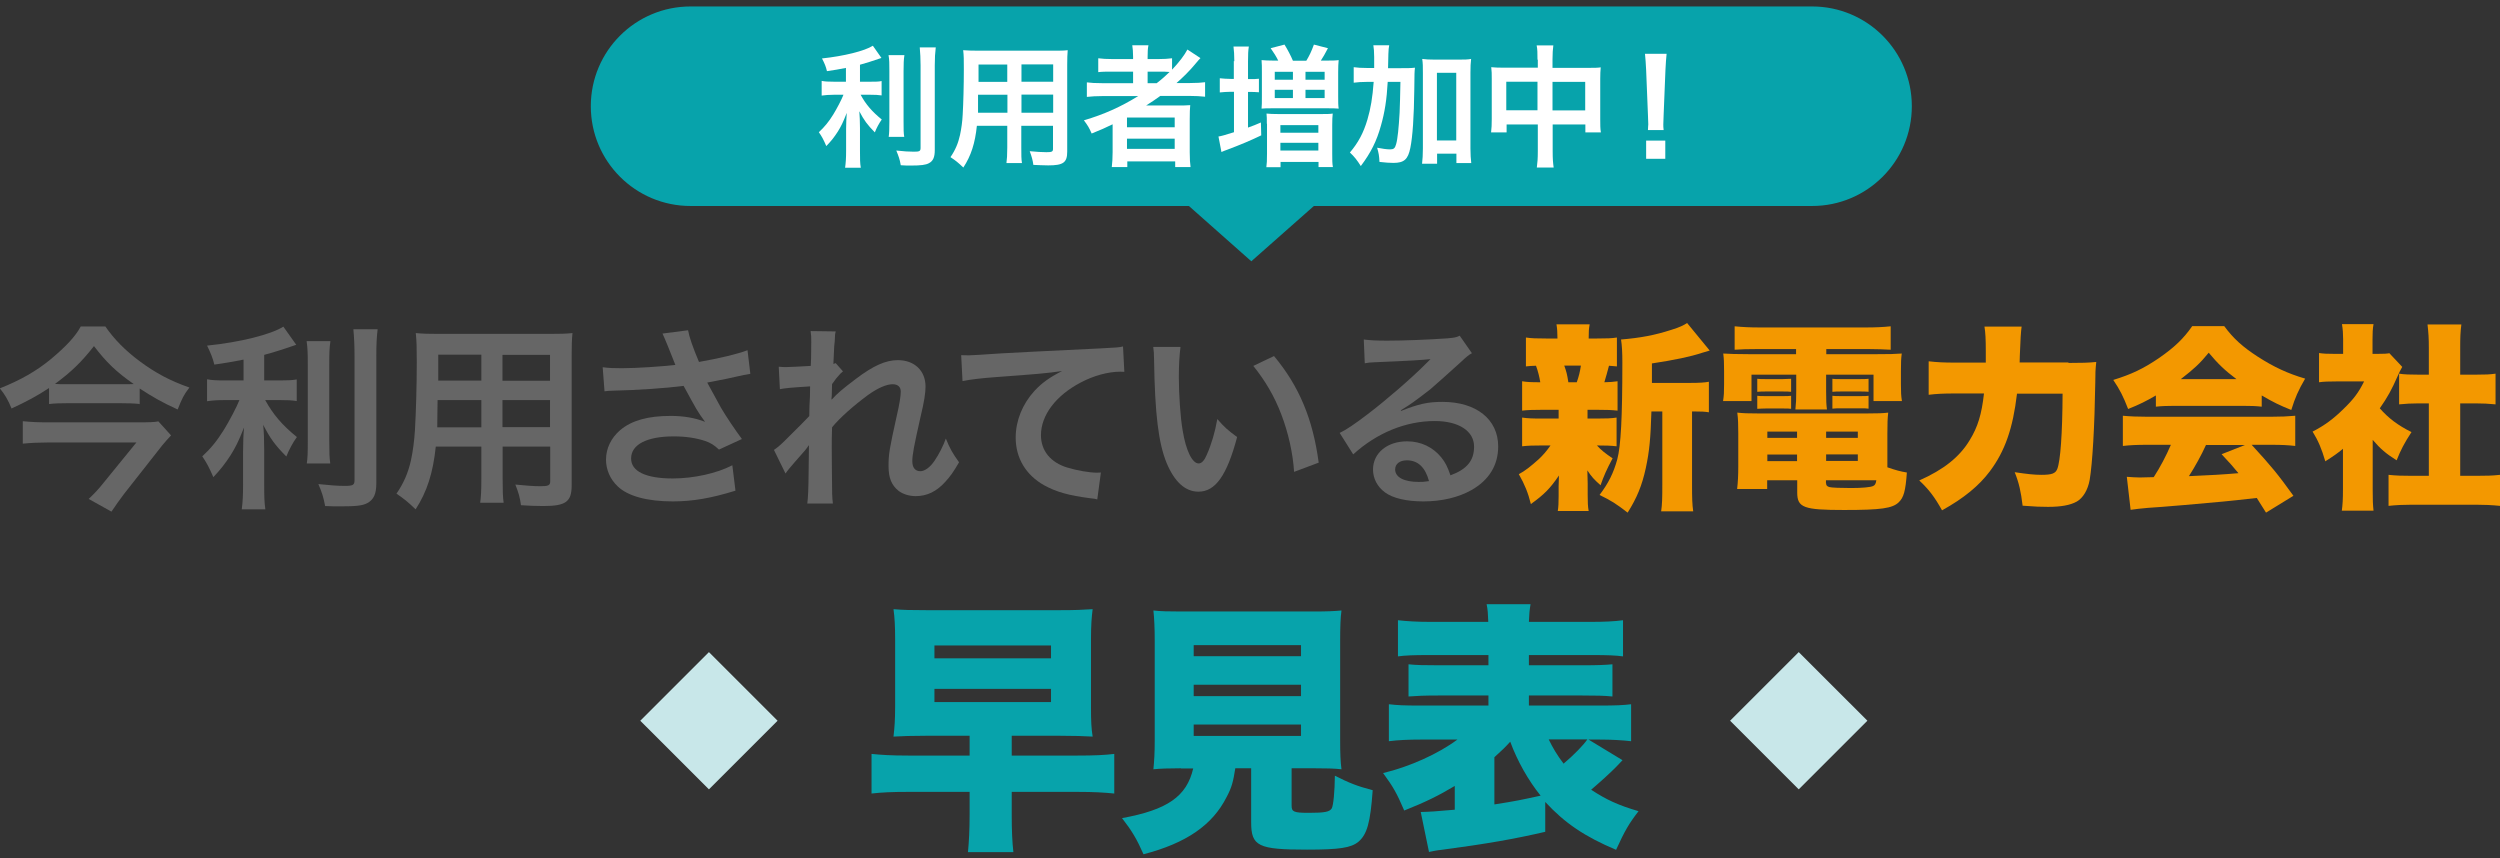 <svg width="233" height="80" viewBox="0 0 233 80" fill="none" xmlns="http://www.w3.org/2000/svg">
<rect x="0" y="0" width="233" height="80" fill="#333333" stroke="none"/>
<g clip-path="url(#clip0_1197_659)">
<path d="M116.623 24.351L123.395 18.367H109.867L116.623 24.351Z" fill="#07A3AB"/>
<path d="M168.887 0.602H64.36C59.226 0.602 55.064 4.761 55.064 9.892V9.907C55.064 15.038 59.226 19.198 64.36 19.198H168.887C174.02 19.198 178.182 15.038 178.182 9.907V9.892C178.182 4.761 174.02 0.602 168.887 0.602Z" fill="#07A3AB"/>
<path d="M13.05 37.656C12.527 37.595 11.942 37.579 11.235 37.579H6.264C5.54 37.579 5.079 37.595 4.571 37.656V36.164C3.478 36.887 2.478 37.425 1.077 38.071C0.739 37.256 0.462 36.779 -0.015 36.195C1.924 35.426 3.417 34.564 4.74 33.472C6.14 32.303 7.048 31.334 7.526 30.427H9.819C10.634 31.611 11.681 32.672 13.004 33.657C14.497 34.764 15.851 35.487 17.652 36.118C17.113 36.825 16.975 37.118 16.559 38.164C15.082 37.487 14.328 37.056 13.02 36.21V37.687L13.05 37.656ZM15.928 40.594C15.744 40.779 15.344 41.24 15.113 41.517L11.558 46.039C11.096 46.654 10.788 47.085 10.388 47.685L8.264 46.501C8.741 46.054 9.188 45.593 9.68 44.962L12.712 41.24H4.417C3.663 41.24 2.909 41.271 2.124 41.348V39.256C2.878 39.333 3.586 39.364 4.432 39.364H12.85C13.897 39.364 14.405 39.348 14.759 39.271L15.944 40.579L15.928 40.594ZM11.373 35.81C11.835 35.81 12.189 35.81 12.466 35.795C10.834 34.657 9.911 33.765 8.757 32.257C7.587 33.749 6.648 34.657 5.125 35.78C5.51 35.81 5.71 35.81 6.202 35.81H11.388H11.373Z" fill="#666666"/>
<path d="M22.669 33.518C21.469 33.764 21.084 33.81 19.976 33.98C19.822 33.349 19.637 32.903 19.299 32.211C22.346 31.903 25.255 31.18 26.409 30.442L27.609 32.134C26.286 32.595 25.424 32.857 24.623 33.072V35.456H26.101C26.763 35.456 27.224 35.441 27.655 35.364V37.379C27.194 37.302 26.747 37.287 26.07 37.287H24.716C25.439 38.609 26.301 39.625 27.671 40.732C27.301 41.224 26.932 41.932 26.686 42.547C25.593 41.44 25.193 40.871 24.531 39.594C24.593 40.225 24.623 40.978 24.623 41.917V45.131C24.623 46.3 24.639 46.823 24.731 47.469H22.53C22.623 46.793 22.654 46.177 22.654 45.131V42.055C22.654 41.317 22.684 40.471 22.746 39.84C22.207 41.194 21.946 41.701 21.484 42.44C20.961 43.239 20.576 43.732 19.884 44.47C19.514 43.609 19.237 43.086 18.852 42.532C19.653 41.794 20.238 41.071 20.868 40.055C21.346 39.286 22.069 37.917 22.315 37.287H20.991C20.268 37.287 19.806 37.318 19.299 37.394V35.349C19.776 35.441 20.207 35.456 21.038 35.456H22.7V33.518H22.669ZM30.795 31.796C30.702 32.411 30.687 32.934 30.687 34.026V40.994C30.687 42.178 30.702 42.639 30.779 43.193H28.594C28.671 42.655 28.686 42.27 28.686 41.04V34.026C28.686 32.949 28.671 32.441 28.579 31.796H30.795ZM35.196 30.688C35.104 31.426 35.073 32.149 35.073 33.195V45.054C35.073 46.039 34.827 46.562 34.242 46.885C33.796 47.131 33.165 47.193 31.672 47.193C31.21 47.193 30.933 47.193 30.302 47.162C30.148 46.331 30.01 45.9 29.671 45.116C30.718 45.224 31.426 45.285 32.103 45.285C32.919 45.285 33.042 45.208 33.042 44.731V33.195C33.042 32.272 33.011 31.503 32.934 30.688H35.181H35.196Z" fill="#666666"/>
<path d="M40.613 41.64C40.352 44.101 39.798 45.824 38.736 47.47C37.966 46.731 37.705 46.531 36.951 46.008C37.612 45.055 38.043 44.07 38.305 42.886C38.49 42.025 38.613 41.055 38.674 40.071C38.767 38.517 38.844 35.903 38.844 33.718C38.844 32.396 38.828 31.796 38.751 31.042C39.398 31.104 39.875 31.119 40.875 31.119H51.232C52.263 31.119 52.787 31.104 53.356 31.042C53.294 31.673 53.279 32.134 53.279 33.118V45.239C53.279 46.777 52.725 47.162 50.617 47.162C50.047 47.162 49.108 47.131 48.554 47.085C48.462 46.377 48.339 45.947 48.031 45.162C48.955 45.255 49.77 45.316 50.355 45.316C51.109 45.316 51.279 45.239 51.279 44.855V41.624H46.846V44.655C46.846 45.731 46.862 46.316 46.939 46.854H44.753C44.83 46.301 44.861 45.762 44.861 44.67V41.624H40.613V41.64ZM44.861 37.287H40.783C40.783 37.825 40.767 38.194 40.767 38.456C40.752 39.317 40.752 39.456 40.752 39.825H44.861V37.302V37.287ZM44.861 33.057H40.844V35.472H44.861V33.057ZM51.263 35.487V33.072H46.831V35.487H51.263ZM51.263 39.809V37.287H46.831V39.809H51.263Z" fill="#666666"/>
<path d="M56.172 34.226C56.726 34.303 57.203 34.318 57.958 34.318C59.343 34.318 61.79 34.149 62.944 34.01C62.636 33.195 61.836 31.242 61.743 31.088L64.129 30.78C64.237 31.411 64.575 32.38 65.145 33.733C67.053 33.395 68.684 33.011 69.669 32.641L69.931 34.841C69.454 34.918 69.254 34.964 68.623 35.102C68.346 35.179 67.438 35.364 65.914 35.656C66.576 36.887 67.007 37.671 67.191 37.994C67.684 38.84 68.499 40.04 69.146 40.917L67.007 41.901C66.545 41.471 66.253 41.286 65.729 41.101C64.898 40.825 63.913 40.671 62.805 40.671C60.297 40.671 58.819 41.424 58.819 42.732C58.819 43.932 60.189 44.593 62.698 44.593C64.652 44.593 66.807 44.116 68.253 43.362L68.546 45.731C66.253 46.439 64.544 46.731 62.698 46.731C60.328 46.731 58.512 46.239 57.573 45.331C56.865 44.67 56.48 43.762 56.48 42.84C56.48 41.794 56.957 40.809 57.804 40.086C58.881 39.179 60.405 38.763 62.513 38.763C63.713 38.763 64.791 38.948 65.714 39.317C64.96 38.286 64.945 38.225 63.713 35.964C62.082 36.179 59.358 36.364 57.157 36.41C56.696 36.425 56.619 36.425 56.342 36.471L56.172 34.257V34.226Z" fill="#666666"/>
<path d="M77.533 37.225C78.072 36.641 78.457 36.303 79.78 35.303C81.381 34.088 82.55 33.565 83.674 33.565C85.228 33.565 86.259 34.549 86.259 36.026C86.259 36.641 86.136 37.425 85.798 38.84C85.167 41.625 85.028 42.394 85.028 42.993C85.028 43.593 85.305 43.916 85.782 43.916C86.182 43.916 86.69 43.547 87.075 42.978C87.521 42.332 87.921 41.532 88.152 40.871C88.552 41.855 88.783 42.24 89.383 43.086C88.829 44.039 88.568 44.393 88.091 44.916C87.275 45.824 86.367 46.239 85.351 46.239C84.736 46.239 84.166 46.054 83.766 45.762C83.104 45.239 82.812 44.562 82.812 43.44C82.812 42.317 82.889 41.871 83.566 38.81C83.843 37.625 83.951 36.902 83.951 36.487C83.951 36.072 83.689 35.81 83.197 35.81C82.612 35.81 81.812 36.164 80.904 36.81C79.549 37.81 78.241 38.964 77.549 39.825C77.518 40.656 77.518 41.178 77.518 41.686C77.518 41.789 77.523 42.522 77.533 43.886C77.549 46.193 77.549 46.254 77.626 46.931H75.24C75.312 46.429 75.353 45.45 75.363 43.993C75.374 42.537 75.384 41.712 75.394 41.517H75.363C75.194 41.794 74.994 42.04 74.055 43.086C73.655 43.547 73.394 43.855 73.209 44.132L72.132 41.932C72.562 41.64 72.855 41.363 73.332 40.886C74.491 39.738 75.189 39.035 75.425 38.779C75.44 37.887 75.44 37.687 75.487 36.964C75.487 36.533 75.502 36.502 75.502 36.01C73.547 36.133 73.178 36.179 72.686 36.272L72.578 34.18C72.916 34.211 73.07 34.211 73.332 34.211C73.686 34.211 74.702 34.149 75.563 34.103C75.574 33.918 75.584 33.682 75.594 33.395C75.594 32.872 75.61 32.303 75.61 31.888C75.61 31.411 75.61 31.273 75.548 30.857L77.887 30.888C77.826 31.104 77.826 31.15 77.81 31.565C77.81 31.657 77.795 31.903 77.749 32.273C77.733 32.642 77.718 32.795 77.672 33.918C77.687 33.918 77.764 33.888 77.887 33.842L78.564 34.611C78.38 34.764 78.303 34.826 78.026 35.164C77.964 35.226 77.877 35.339 77.764 35.503C77.687 35.61 77.656 35.657 77.549 35.795L77.518 36.887C77.518 36.887 77.502 36.995 77.487 37.225H77.502H77.533Z" fill="#666666"/>
<path d="M89.583 33.103C89.984 33.118 90.199 33.118 90.291 33.118C90.517 33.118 91.533 33.057 93.338 32.934C94.37 32.872 97.432 32.718 102.542 32.472C104.05 32.395 104.327 32.38 104.665 32.288L104.788 34.656C104.655 34.646 104.527 34.641 104.404 34.641C103.296 34.641 101.926 35.01 100.741 35.641C98.402 36.856 97.017 38.702 97.017 40.563C97.017 42.009 97.925 43.116 99.479 43.578C100.387 43.855 101.557 44.054 102.234 44.054C102.249 44.054 102.418 44.054 102.603 44.039L102.265 46.546C102.049 46.485 101.957 46.469 101.634 46.439C99.602 46.177 98.448 45.854 97.309 45.224C95.616 44.27 94.662 42.701 94.662 40.778C94.662 39.209 95.293 37.656 96.416 36.425C97.124 35.672 97.786 35.195 98.987 34.58C97.494 34.795 96.77 34.856 92.769 35.149C91.538 35.241 90.43 35.364 89.707 35.518L89.583 33.118V33.103Z" fill="#666666"/>
<path d="M110.021 32.365C109.929 33.041 109.867 33.949 109.867 35.164C109.867 36.764 110.021 38.979 110.221 40.102C110.529 42.024 111.129 43.193 111.714 43.193C111.991 43.193 112.252 42.916 112.468 42.394C112.914 41.394 113.237 40.286 113.453 39.056C114.099 39.794 114.392 40.071 115.3 40.732C114.345 44.332 113.268 45.824 111.698 45.824C110.467 45.824 109.467 44.916 108.728 43.147C107.974 41.301 107.636 38.625 107.559 33.518C107.543 32.872 107.543 32.749 107.482 32.334H110.006L110.021 32.365ZM118.747 33.195C121.071 35.979 122.363 39.056 122.902 43.117L120.609 43.978C120.501 42.24 120.07 40.332 119.424 38.64C118.793 36.964 117.916 35.472 116.808 34.103L118.747 33.18V33.195Z" fill="#666666"/>
<path d="M130.566 38.302C132.244 37.641 133.059 37.456 134.444 37.456C137.599 37.456 139.631 39.087 139.631 41.609C139.631 43.363 138.769 44.762 137.122 45.685C135.922 46.362 134.352 46.731 132.659 46.731C131.105 46.731 129.812 46.439 129.073 45.885C128.365 45.362 127.965 44.593 127.965 43.763C127.965 42.224 129.289 41.132 131.136 41.132C132.428 41.132 133.552 41.671 134.337 42.64C134.706 43.101 134.906 43.501 135.183 44.301C136.722 43.732 137.384 42.932 137.384 41.624C137.384 40.179 135.968 39.24 133.721 39.24C131.028 39.24 128.335 40.333 126.119 42.347L124.857 40.348C125.503 40.04 126.242 39.533 127.457 38.61C129.181 37.302 131.567 35.241 132.982 33.811C133.013 33.78 133.198 33.595 133.321 33.472H133.306C132.598 33.549 131.428 33.626 128.088 33.764C127.688 33.78 127.55 33.795 127.196 33.857L127.104 31.642C127.734 31.719 128.273 31.75 129.289 31.75C130.859 31.75 133.106 31.657 134.906 31.534C135.552 31.473 135.753 31.442 136.045 31.288L137.184 32.919C136.876 33.088 136.737 33.195 136.23 33.672C135.306 34.518 133.952 35.718 133.336 36.256C132.998 36.533 131.674 37.533 131.305 37.764C130.997 37.969 130.746 38.128 130.551 38.241L130.582 38.271L130.566 38.302ZM131.12 42.901C130.458 42.901 130.028 43.24 130.028 43.747C130.028 44.486 130.859 44.916 132.228 44.916C132.582 44.916 132.675 44.916 133.182 44.839C132.844 43.563 132.151 42.901 131.12 42.901Z" fill="#666666"/>
<path d="M147.972 39.01H148.788C149.742 39.01 150.173 38.994 150.665 38.917V41.594C150.127 41.532 149.665 41.517 148.834 41.517C149.234 41.963 149.634 42.27 150.296 42.716C149.757 43.716 149.465 44.378 149.172 45.224C148.557 44.685 148.326 44.424 147.941 43.839C147.957 44.516 147.972 44.824 147.972 45.054V46.131C147.972 46.808 147.987 47.208 148.064 47.623H145.186C145.248 47.239 145.263 46.854 145.263 46.254V45.331C145.263 45.054 145.279 44.778 145.294 44.316C144.478 45.516 143.94 46.07 142.678 46.977C142.416 45.931 142.108 45.162 141.554 44.193C142.093 43.916 142.662 43.47 143.432 42.778C143.817 42.409 144.094 42.101 144.509 41.517H143.709C142.847 41.517 142.401 41.532 141.862 41.594V38.917C142.401 38.994 142.77 39.01 143.771 39.01H145.263V38.194H143.709C142.863 38.194 142.401 38.21 141.862 38.271V35.533C142.339 35.61 142.662 35.626 143.555 35.626C143.463 35.087 143.34 34.58 143.155 34.087C142.724 34.103 142.586 34.103 142.216 34.149V31.457C142.739 31.534 143.17 31.549 144.125 31.549H145.156C145.14 30.873 145.14 30.703 145.063 30.227H148.157C148.08 30.657 148.064 30.857 148.064 31.549H148.818C149.803 31.549 150.188 31.534 150.696 31.457V34.149C150.357 34.118 150.25 34.118 149.957 34.087C149.865 34.441 149.619 35.349 149.526 35.626C150.08 35.61 150.357 35.595 150.757 35.533V38.271C150.188 38.21 149.742 38.194 148.88 38.194H147.957V39.01H147.972ZM146.956 35.626C147.141 35.087 147.249 34.687 147.341 34.072H145.787C145.987 34.626 146.048 34.841 146.171 35.626H146.941H146.956ZM157.591 35.687C158.345 35.687 158.883 35.656 159.268 35.579V38.425C158.868 38.363 158.591 38.348 157.914 38.348H157.698V45.162C157.698 46.454 157.714 46.992 157.806 47.654H154.82C154.913 46.992 154.928 46.439 154.928 45.162V38.348H153.912C153.835 40.871 153.728 42.04 153.389 43.624C153.035 45.254 152.558 46.408 151.696 47.777C150.619 46.946 150.157 46.654 149.08 46.131C149.911 45.024 150.373 44.101 150.727 42.824C151.065 41.563 151.204 38.933 151.204 33.764C151.204 32.949 151.173 32.211 151.081 31.642C152.912 31.488 154.22 31.242 155.79 30.734C156.513 30.519 156.975 30.288 157.237 30.104L159.345 32.672C159.119 32.734 158.893 32.8 158.668 32.872C157.56 33.241 156.082 33.549 153.959 33.872V35.687H157.621H157.591Z" fill="#F39800"/>
<path d="M163.716 32.534C162.854 32.534 162.331 32.549 161.669 32.595V30.411C162.423 30.488 163.131 30.519 163.993 30.519H173.904C174.796 30.519 175.489 30.488 176.212 30.411V32.595C175.566 32.565 175.073 32.534 174.196 32.534H170.21V33.011H174.688C176.15 33.011 176.612 32.995 177.243 32.949C177.182 33.426 177.166 33.749 177.166 34.58V35.841C177.166 36.579 177.182 36.871 177.259 37.379H174.612V34.918H170.195V36.471C170.195 37.379 170.21 37.687 170.272 38.163H167.332C167.394 37.594 167.409 37.164 167.409 36.471V34.918H163.239V37.379H160.591C160.668 36.856 160.684 36.564 160.684 35.841V34.58C160.684 33.81 160.668 33.441 160.607 32.949C161.222 32.98 161.7 33.011 163.146 33.011H167.394V32.534H163.685H163.716ZM175.889 43.547C176.689 43.824 177.089 43.932 177.72 44.039C177.597 45.762 177.428 46.377 176.951 46.823C176.366 47.377 175.319 47.531 171.872 47.531C168.102 47.531 167.501 47.316 167.501 45.9V44.762H164.701V45.577H161.9C161.977 44.931 162.007 44.27 162.007 43.501V40.378C162.007 39.579 161.992 39.025 161.915 38.456C162.454 38.517 162.931 38.533 163.823 38.533H174.042C174.981 38.533 175.489 38.517 175.981 38.456C175.92 38.994 175.904 39.44 175.904 40.394V43.547H175.889ZM163.777 35.303C164.039 35.333 164.131 35.333 164.577 35.333H166.132C166.563 35.323 166.829 35.313 166.932 35.303V36.518C166.64 36.487 166.563 36.487 166.132 36.487H164.577C164.208 36.487 164.116 36.487 163.777 36.518V35.303ZM163.777 36.887C163.993 36.918 164.116 36.918 164.577 36.918H166.132C166.532 36.918 166.747 36.918 166.932 36.887V38.102C166.717 38.071 166.578 38.071 166.132 38.071H164.577C164.316 38.071 164.039 38.087 163.777 38.102V36.887ZM164.716 40.225V40.809H167.486V40.225H164.716ZM164.716 42.363V42.978H167.486V42.363H164.716ZM170.195 40.809H173.149V40.225H170.195V40.809ZM170.195 42.962H173.149V42.347H170.195V42.962ZM170.195 45.054C170.195 45.239 170.272 45.316 170.487 45.393C170.703 45.454 171.58 45.485 172.519 45.485C173.55 45.485 174.35 45.408 174.565 45.3C174.75 45.224 174.827 45.085 174.873 44.762H170.179V45.054H170.195ZM170.779 35.303C170.995 35.333 171.118 35.333 171.58 35.333H173.35C173.76 35.333 174.027 35.323 174.15 35.303V36.518C174.15 36.518 174.088 36.502 173.981 36.502C173.904 36.487 173.596 36.487 173.35 36.487H171.58C171.195 36.487 171.149 36.487 170.779 36.518V35.303ZM170.779 36.887C171.041 36.918 171.118 36.918 171.58 36.918H173.35C173.75 36.918 173.981 36.918 174.15 36.887V38.087C173.965 38.056 173.78 38.056 173.35 38.056H171.58C171.21 38.056 171.056 38.056 170.779 38.087V36.887Z" fill="#F39800"/>
<path d="M192.787 33.826C193.972 33.826 194.664 33.81 195.372 33.734C195.295 34.472 195.28 34.733 195.28 35.672C195.218 39.717 195.018 43.193 194.757 44.731C194.587 45.67 194.141 46.408 193.556 46.746C192.941 47.085 192.094 47.239 190.878 47.239C190.217 47.239 189.693 47.223 188.508 47.131C188.354 45.824 188.17 45.008 187.77 44.008C188.909 44.178 189.586 44.255 190.247 44.255C191.232 44.255 191.571 44.132 191.74 43.701C192.033 42.962 192.217 40.378 192.233 36.687H187.985C187.6 39.948 186.862 42.04 185.461 43.916C184.446 45.27 183.03 46.439 180.998 47.562C180.321 46.346 179.782 45.624 178.874 44.778C181.168 43.762 182.645 42.578 183.584 41.009C184.322 39.809 184.692 38.625 184.907 36.672H182.06C181.229 36.672 180.46 36.702 179.752 36.794V33.672C180.521 33.764 181.214 33.795 182.152 33.795H185.076V32.718C185.076 31.626 185.046 31.026 184.953 30.442H188.416C188.354 30.811 188.298 31.713 188.247 33.149C188.247 33.364 188.247 33.426 188.231 33.78H192.771L192.787 33.826Z" fill="#F39800"/>
<path d="M200.928 36.856C200.004 37.395 199.42 37.687 198.342 38.118C197.881 36.933 197.588 36.349 196.957 35.41C198.65 34.887 199.727 34.38 201.205 33.38C202.667 32.365 203.513 31.55 204.314 30.396H207.299C208.161 31.565 209.023 32.334 210.423 33.242C211.901 34.195 213.209 34.81 214.84 35.287C214.209 36.364 213.901 37.072 213.547 38.21C212.47 37.779 211.87 37.487 210.793 36.856V37.902C210.239 37.841 209.792 37.825 209.038 37.825H202.667C202.051 37.825 201.467 37.841 200.928 37.902V36.872V36.856ZM200.097 41.455C199.158 41.455 198.512 41.486 197.85 41.563V38.748C198.496 38.81 199.25 38.84 200.097 38.84H211.685C212.578 38.84 213.255 38.81 213.917 38.748V41.563C213.255 41.486 212.624 41.455 211.685 41.455H209.854C211.701 43.47 212.285 44.178 213.747 46.208L211.193 47.777C210.906 47.336 210.618 46.88 210.331 46.408C208.905 46.572 207.853 46.685 207.176 46.747C205.96 46.87 200.974 47.3 200.205 47.331C199.558 47.393 199.035 47.439 198.573 47.516L198.219 44.439C198.696 44.47 199.035 44.501 199.435 44.501C199.568 44.501 199.999 44.491 200.728 44.47C201.343 43.517 201.867 42.517 202.328 41.455H200.081H200.097ZM208.438 35.334C207.345 34.518 206.684 33.872 205.853 32.872C205.037 33.872 204.483 34.38 203.252 35.334H208.438ZM205.606 41.455C205.16 42.44 204.56 43.517 204.006 44.378C205.801 44.306 207.34 44.214 208.623 44.101C208.099 43.47 207.853 43.178 207.053 42.332L209.238 41.471H205.622L205.606 41.455Z" fill="#F39800"/>
<path d="M221.135 45.639C221.135 46.578 221.15 47.023 221.212 47.593H218.257C218.334 47.023 218.364 46.547 218.364 45.562V41.825C217.826 42.271 217.518 42.486 216.718 42.994C216.379 41.825 216.056 41.071 215.533 40.225C216.672 39.64 217.487 39.025 218.411 38.118C219.334 37.225 219.811 36.61 220.334 35.549H217.733C217.01 35.549 216.564 35.564 216.133 35.626V32.903C216.564 32.965 216.872 32.98 217.549 32.98H218.38V31.611C218.38 31.119 218.349 30.673 218.272 30.211H221.212C221.135 30.642 221.119 31.042 221.119 31.627V32.98H221.612C222.181 32.98 222.458 32.965 222.689 32.919L223.889 34.195C223.689 34.549 223.628 34.672 223.458 35.057C222.92 36.287 222.52 37.026 221.796 38.056C222.612 38.979 223.458 39.625 224.751 40.271C224.105 41.255 223.735 41.963 223.366 42.901C222.366 42.271 221.873 41.855 221.135 40.994V45.624V45.639ZM229.276 44.347H230.753C231.753 44.347 232.307 44.332 233 44.255V47.147C232.231 47.07 231.492 47.039 230.769 47.039H224.767C224.059 47.039 223.304 47.07 222.612 47.147V44.255C223.335 44.332 223.905 44.347 224.828 44.347H226.367V37.595H225.413C224.782 37.595 224.197 37.625 223.597 37.687V34.826C224.089 34.903 224.613 34.918 225.413 34.918H226.367V32.426C226.367 31.534 226.336 31.027 226.244 30.242H229.399C229.306 30.965 229.291 31.457 229.291 32.426V34.918H230.753C231.646 34.918 232.03 34.903 232.585 34.826V37.687C231.969 37.625 231.399 37.595 230.753 37.595H229.291V44.347H229.276Z" fill="#F39800"/>
<path d="M78.872 6.324C78.072 6.478 77.81 6.524 77.072 6.631C76.979 6.216 76.856 5.924 76.61 5.447C78.641 5.232 80.581 4.755 81.35 4.263L82.15 5.401C81.258 5.709 80.704 5.878 80.15 6.032V7.616H81.135C81.581 7.616 81.889 7.616 82.166 7.554V8.893C81.858 8.846 81.565 8.831 81.104 8.831H80.211C80.688 9.723 81.273 10.4 82.181 11.138C81.935 11.477 81.689 11.938 81.535 12.338C80.811 11.6 80.534 11.215 80.088 10.369C80.119 10.784 80.15 11.292 80.15 11.923V14.061C80.15 14.83 80.15 15.199 80.227 15.63H78.764C78.826 15.168 78.857 14.768 78.857 14.061V12C78.857 11.507 78.888 10.938 78.918 10.523C78.564 11.415 78.395 11.769 78.087 12.261C77.749 12.784 77.487 13.123 77.01 13.615C76.764 13.03 76.579 12.692 76.317 12.323C76.841 11.831 77.241 11.354 77.656 10.677C77.98 10.154 78.457 9.246 78.611 8.831H77.718C77.241 8.831 76.933 8.862 76.579 8.908V7.539C76.902 7.601 77.179 7.616 77.733 7.616H78.841V6.324H78.872ZM84.289 5.155C84.228 5.555 84.212 5.924 84.212 6.647V11.292C84.212 12.077 84.212 12.384 84.274 12.753H82.827C82.874 12.4 82.889 12.138 82.889 11.307V6.631C82.889 5.924 82.889 5.57 82.812 5.139H84.289V5.155ZM87.213 4.417C87.152 4.909 87.121 5.386 87.121 6.093V13.999C87.121 14.645 86.967 15.014 86.567 15.214C86.275 15.368 85.859 15.43 84.859 15.43C84.551 15.43 84.366 15.43 83.951 15.399C83.859 14.845 83.751 14.568 83.535 14.03C84.243 14.107 84.705 14.138 85.167 14.138C85.705 14.138 85.798 14.092 85.798 13.768V6.093C85.798 5.478 85.767 4.955 85.721 4.417H87.229H87.213Z" fill="white"/>
<path d="M91.045 11.723C90.876 13.353 90.507 14.507 89.784 15.614C89.26 15.122 89.091 14.983 88.583 14.645C89.029 13.999 89.306 13.353 89.476 12.569C89.599 11.984 89.691 11.353 89.722 10.692C89.784 9.661 89.83 7.908 89.83 6.462C89.83 5.57 89.83 5.185 89.768 4.678C90.199 4.708 90.522 4.724 91.184 4.724H98.094C98.787 4.724 99.125 4.724 99.51 4.678C99.479 5.093 99.464 5.401 99.464 6.062V14.137C99.464 15.153 99.094 15.414 97.694 15.414C97.309 15.414 96.678 15.383 96.309 15.368C96.247 14.906 96.155 14.599 95.97 14.091C96.586 14.153 97.124 14.184 97.525 14.184C98.032 14.184 98.14 14.137 98.14 13.876V11.723H95.185V13.738C95.185 14.445 95.185 14.845 95.247 15.199H93.8C93.846 14.83 93.877 14.476 93.877 13.753V11.723H91.045ZM93.877 8.831H91.153C91.153 9.185 91.153 9.431 91.153 9.6C91.153 10.184 91.153 10.261 91.153 10.507H93.892V8.815L93.877 8.831ZM93.877 6.016H91.199V7.631H93.877V6.016ZM98.156 7.616V6.001H95.201V7.616H98.156ZM98.156 10.507V8.815H95.201V10.507H98.156Z" fill="white"/>
<path d="M102.772 8.954C102.157 8.954 101.726 8.985 101.295 9.031V7.677C101.634 7.723 102.095 7.754 102.803 7.754H105.604V6.677H103.757C103.111 6.677 102.711 6.677 102.357 6.724V5.431C102.68 5.478 103.157 5.508 103.804 5.508H105.604V5.293C105.604 4.816 105.573 4.539 105.527 4.216H107.035C106.974 4.539 106.958 4.801 106.958 5.293V5.508H107.851C108.482 5.508 108.867 5.478 109.236 5.431V6.493C109.882 5.816 110.406 5.124 110.667 4.616L111.883 5.416C111.791 5.508 111.606 5.708 111.329 6.047C110.837 6.631 110.313 7.154 109.652 7.739H110.914C111.56 7.739 111.929 7.708 112.314 7.662V9.015C111.914 8.969 111.421 8.938 110.79 8.938H108.143C107.682 9.277 107.374 9.477 106.82 9.831C107.097 9.831 107.497 9.831 107.82 9.831H109.636C110.221 9.831 110.575 9.831 110.929 9.8C110.898 10.154 110.883 10.446 110.883 11.138V14.184C110.883 14.83 110.914 15.245 110.96 15.568H109.528V15.045H105.065V15.568H103.619C103.665 15.168 103.696 14.722 103.696 14.184V12.276C103.696 12.076 103.696 11.815 103.696 11.584C102.942 11.953 102.68 12.061 101.741 12.445C101.526 11.938 101.372 11.676 101.018 11.215C102.896 10.661 104.465 9.954 106.081 8.954H102.788H102.772ZM105.035 11.861H109.482V10.954H105.035V11.861ZM105.035 13.876H109.482V12.922H105.035V13.876ZM107.82 7.739C108.282 7.385 108.605 7.093 109.005 6.708C108.667 6.677 108.467 6.677 107.974 6.677H106.958V7.754H107.82V7.739Z" fill="white"/>
<path d="M115.038 5.708C115.038 5.108 115.007 4.724 114.961 4.339H116.392C116.331 4.724 116.315 5.047 116.315 5.708V7.37H116.454C116.854 7.37 117.1 7.37 117.331 7.339V8.6C117.039 8.569 116.746 8.569 116.469 8.569H116.315V11.892C116.854 11.692 116.992 11.646 117.516 11.415L117.547 12.615C116.454 13.138 115.715 13.445 114.422 13.938C114.207 14.014 114.007 14.091 113.838 14.168L113.561 12.722C113.756 12.702 114.238 12.569 115.007 12.322V8.554H114.699C114.345 8.554 114.022 8.585 113.684 8.615V7.293C113.991 7.323 114.33 7.354 114.699 7.354H114.992V5.693L115.038 5.708ZM119.147 5.678C118.916 5.216 118.747 4.955 118.424 4.493L119.716 4.155C120.009 4.632 120.301 5.185 120.501 5.662H121.748C122.025 5.201 122.21 4.832 122.456 4.155L123.764 4.493C123.472 5.047 123.318 5.324 123.102 5.647H123.625C124.087 5.647 124.472 5.647 124.764 5.601C124.733 5.924 124.718 6.247 124.718 6.739V8.985C124.718 9.492 124.718 9.815 124.764 10.123C124.456 10.092 124.179 10.092 123.625 10.092H118.67C118.101 10.092 117.839 10.092 117.577 10.123C117.608 9.815 117.608 9.554 117.608 9.015V6.708C117.608 6.185 117.608 6.016 117.577 5.601C117.87 5.631 118.224 5.647 118.67 5.647H119.147V5.678ZM118.07 11.538C118.07 11.046 118.07 10.861 118.039 10.584C118.331 10.615 118.655 10.63 119.162 10.63H123.087C123.61 10.63 123.933 10.63 124.21 10.584C124.179 10.877 124.164 11.153 124.164 11.63V14.322C124.164 14.937 124.164 15.23 124.226 15.568H122.887V15.091H119.347V15.583H118.024C118.07 15.245 118.085 14.968 118.085 14.322V11.523L118.07 11.538ZM118.808 7.431H120.501V6.693H118.808V7.431ZM118.808 9.138H120.501V8.369H118.808V9.138ZM119.332 12.369H122.871V11.661H119.332V12.369ZM119.332 14.03H122.871V13.307H119.332V14.03ZM121.671 7.431H123.456V6.693H121.671V7.431ZM121.671 9.138H123.456V8.369H121.671V9.138Z" fill="white"/>
<path d="M130.489 6.354C131.136 6.354 131.49 6.354 131.874 6.308C131.828 6.739 131.828 6.77 131.813 8.308C131.782 10.877 131.659 12.738 131.443 13.784C131.228 14.86 130.859 15.183 129.858 15.183C129.55 15.183 129.089 15.153 128.566 15.091C128.535 14.491 128.504 14.322 128.35 13.768C128.812 13.861 129.273 13.922 129.55 13.922C129.889 13.922 130.012 13.83 130.12 13.43C130.258 12.969 130.366 11.876 130.443 10.507C130.474 9.79 130.499 8.831 130.52 7.631H129.335C129.243 9.292 129.058 10.461 128.704 11.707C128.304 13.153 127.765 14.23 126.827 15.476C126.488 14.937 126.226 14.599 125.811 14.214C126.58 13.307 127.073 12.399 127.442 11.153C127.75 10.107 127.919 9.092 128.027 7.631H127.411C126.888 7.631 126.519 7.662 126.165 7.708V6.262C126.503 6.308 126.873 6.339 127.519 6.339H128.073C128.073 5.985 128.073 5.954 128.073 5.308C128.073 4.816 128.042 4.524 127.996 4.216H129.474C129.427 4.478 129.412 4.616 129.397 5.032C129.397 5.185 129.386 5.626 129.366 6.354H130.489ZM133.921 15.26H132.536C132.582 14.876 132.613 14.399 132.613 13.845V6.785C132.613 6.216 132.613 5.893 132.551 5.493C132.905 5.539 133.198 5.555 133.66 5.555H135.999C136.491 5.555 136.768 5.555 137.107 5.493C137.061 5.893 137.045 6.216 137.045 6.785V13.83C137.045 14.414 137.076 14.799 137.122 15.199H135.737V14.322H133.937V15.26H133.921ZM133.921 13.091H135.722V6.785H133.921V13.091Z" fill="white"/>
<path d="M143.293 5.57C143.293 4.924 143.293 4.632 143.217 4.232H144.771C144.725 4.616 144.694 4.939 144.694 5.524V6.324H148.064C148.603 6.324 148.865 6.324 149.188 6.278C149.157 6.616 149.142 6.878 149.142 7.354V11.107C149.142 11.661 149.142 11.984 149.203 12.338H147.756V11.6H144.709V14.092C144.709 14.83 144.74 15.184 144.802 15.614H143.232C143.293 15.153 143.324 14.784 143.324 14.092V11.6H140.416V12.338H138.969C139.015 11.938 139.031 11.63 139.031 11.107V7.339C139.031 6.878 139.031 6.662 138.984 6.262C139.338 6.293 139.6 6.308 140.092 6.308H143.324V5.555L143.293 5.57ZM140.385 7.616V10.277H143.293V7.616H140.385ZM147.741 10.292V7.631H144.694V10.292H147.741Z" fill="white"/>
<path d="M153.589 12.107C153.589 11.846 153.62 11.723 153.62 11.584C153.62 11.492 153.61 11.2 153.589 10.707L153.42 6.524C153.389 5.985 153.358 5.37 153.312 5.016H155.328C155.297 5.355 155.236 5.985 155.22 6.524L155.051 10.707C155.031 11.179 155.02 11.476 155.02 11.599C155.02 11.753 155.02 11.876 155.051 12.122H153.605L153.589 12.107ZM153.42 14.799V13.107H155.205V14.799H153.42Z" fill="white"/>
<path d="M86.275 68.573C84.951 68.573 84.135 68.604 83.274 68.65C83.366 67.865 83.427 67.127 83.427 65.82V59.636C83.427 58.314 83.381 57.575 83.274 56.775C84.212 56.852 84.843 56.868 86.321 56.868H98.787C100.233 56.868 100.91 56.837 101.834 56.775C101.741 57.514 101.68 58.252 101.68 59.606V65.866C101.68 67.219 101.71 67.865 101.834 68.65C100.926 68.604 100.202 68.573 98.802 68.573H94.293V70.419H100.402C102.034 70.419 102.942 70.373 103.85 70.265V73.957C102.911 73.864 102.003 73.803 100.402 73.803H94.293V75.925C94.293 77.402 94.339 78.463 94.447 79.417H90.214C90.307 78.479 90.368 77.325 90.368 75.925V73.803H84.674C83.104 73.803 82.181 73.849 81.227 73.957V70.265C82.135 70.357 83.043 70.419 84.674 70.419H90.368V68.573H86.275ZM87.09 61.359H97.955V60.159H87.09V61.359ZM87.09 65.435H97.955V64.205H87.09V65.435Z" fill="#07A3AB"/>
<path d="M110.067 71.603C108.867 71.603 108.143 71.634 107.497 71.696C107.574 70.927 107.62 70.173 107.62 69.004V59.729C107.62 58.498 107.574 57.591 107.497 56.898C108.205 56.975 108.851 56.991 110.036 56.991H122.471C123.656 56.991 124.349 56.96 125.026 56.898C124.934 57.56 124.903 58.452 124.903 59.729V69.004C124.903 70.234 124.934 71.003 125.026 71.696C124.318 71.619 123.595 71.603 122.44 71.603H120.378V75.095C120.378 75.664 120.594 75.756 121.979 75.756C123.487 75.756 123.918 75.664 124.118 75.341C124.272 75.064 124.395 73.787 124.41 72.295C125.718 72.957 126.426 73.249 127.935 73.649C127.719 76.679 127.411 77.756 126.611 78.448C125.918 79.017 124.857 79.186 121.809 79.186C117.254 79.186 116.608 78.863 116.608 76.633V71.603H115.13C114.93 72.88 114.792 73.403 114.315 74.295C112.991 76.91 110.544 78.587 106.574 79.617C105.958 78.217 105.496 77.433 104.573 76.249C108.79 75.479 110.606 74.234 111.206 71.619H110.052L110.067 71.603ZM111.252 61.159H121.255V60.129H111.252V61.159ZM111.252 64.882H121.255V63.82H111.252V64.882ZM111.252 68.588H121.255V67.527H111.252V68.588Z" fill="#07A3AB"/>
<path d="M144.078 77.51C141.124 78.202 138.43 78.663 134.367 79.202C133.906 79.248 133.552 79.325 133.182 79.402L132.413 75.679C133.398 75.649 133.675 75.633 135.583 75.464V73.249C134.075 74.157 132.844 74.757 130.874 75.541C130.166 73.895 129.858 73.357 128.904 72.049C131.366 71.465 134.06 70.25 135.829 68.927H132.428C131.243 68.927 130.289 68.973 129.443 69.081V65.635C130.228 65.728 130.843 65.758 132.398 65.758H138.723V64.82H134.137C132.705 64.82 132.121 64.851 131.274 64.912V61.913C132.013 61.99 132.705 62.005 134.137 62.005H138.723V61.051H133.152C131.72 61.051 130.966 61.082 130.289 61.175V57.806C131.105 57.898 132.09 57.96 133.367 57.96H138.707C138.677 57.145 138.661 56.852 138.553 56.314H142.647C142.555 56.852 142.524 57.206 142.493 57.96H148.157C149.542 57.96 150.465 57.914 151.265 57.806V61.175C150.604 61.082 149.834 61.051 148.403 61.051H142.493V62.005H147.418C148.926 62.005 149.588 61.974 150.28 61.913V64.912C149.449 64.835 148.849 64.82 147.418 64.82H142.493V65.758H149.065C150.573 65.758 151.281 65.728 152.019 65.635V69.081C151.188 68.988 150.219 68.927 149.065 68.927H148.049L151.219 70.85C151.117 70.962 150.922 71.168 150.634 71.465C150.111 72.003 149.126 72.895 148.295 73.603C149.726 74.541 150.788 75.033 152.712 75.603C151.819 76.756 151.435 77.418 150.619 79.202C147.695 77.971 145.833 76.71 144.017 74.741V77.525L144.078 77.51ZM139.277 74.972C141.447 74.633 141.647 74.572 143.586 74.157C142.432 72.726 141.416 70.927 140.754 69.127C140.308 69.619 140.015 69.911 139.277 70.573V74.957V74.972ZM144.34 68.912C144.709 69.681 145.109 70.357 145.725 71.173C146.664 70.388 147.603 69.419 147.941 68.912H144.34Z" fill="#07A3AB"/>
<path d="M72.471 67.173L66.072 60.777L59.673 67.173L66.072 73.568L72.471 67.173Z" fill="#C8E7E9"/>
<path d="M174.041 67.171L167.642 60.776L161.244 67.171L167.642 73.567L174.041 67.171Z" fill="#C8E7E9"/>
</g>
<defs>
<clipPath id="clip0_1197_659">
<rect width="233" height="79" fill="white" transform="translate(0 0.602)"/>
</clipPath>
</defs>
</svg>
